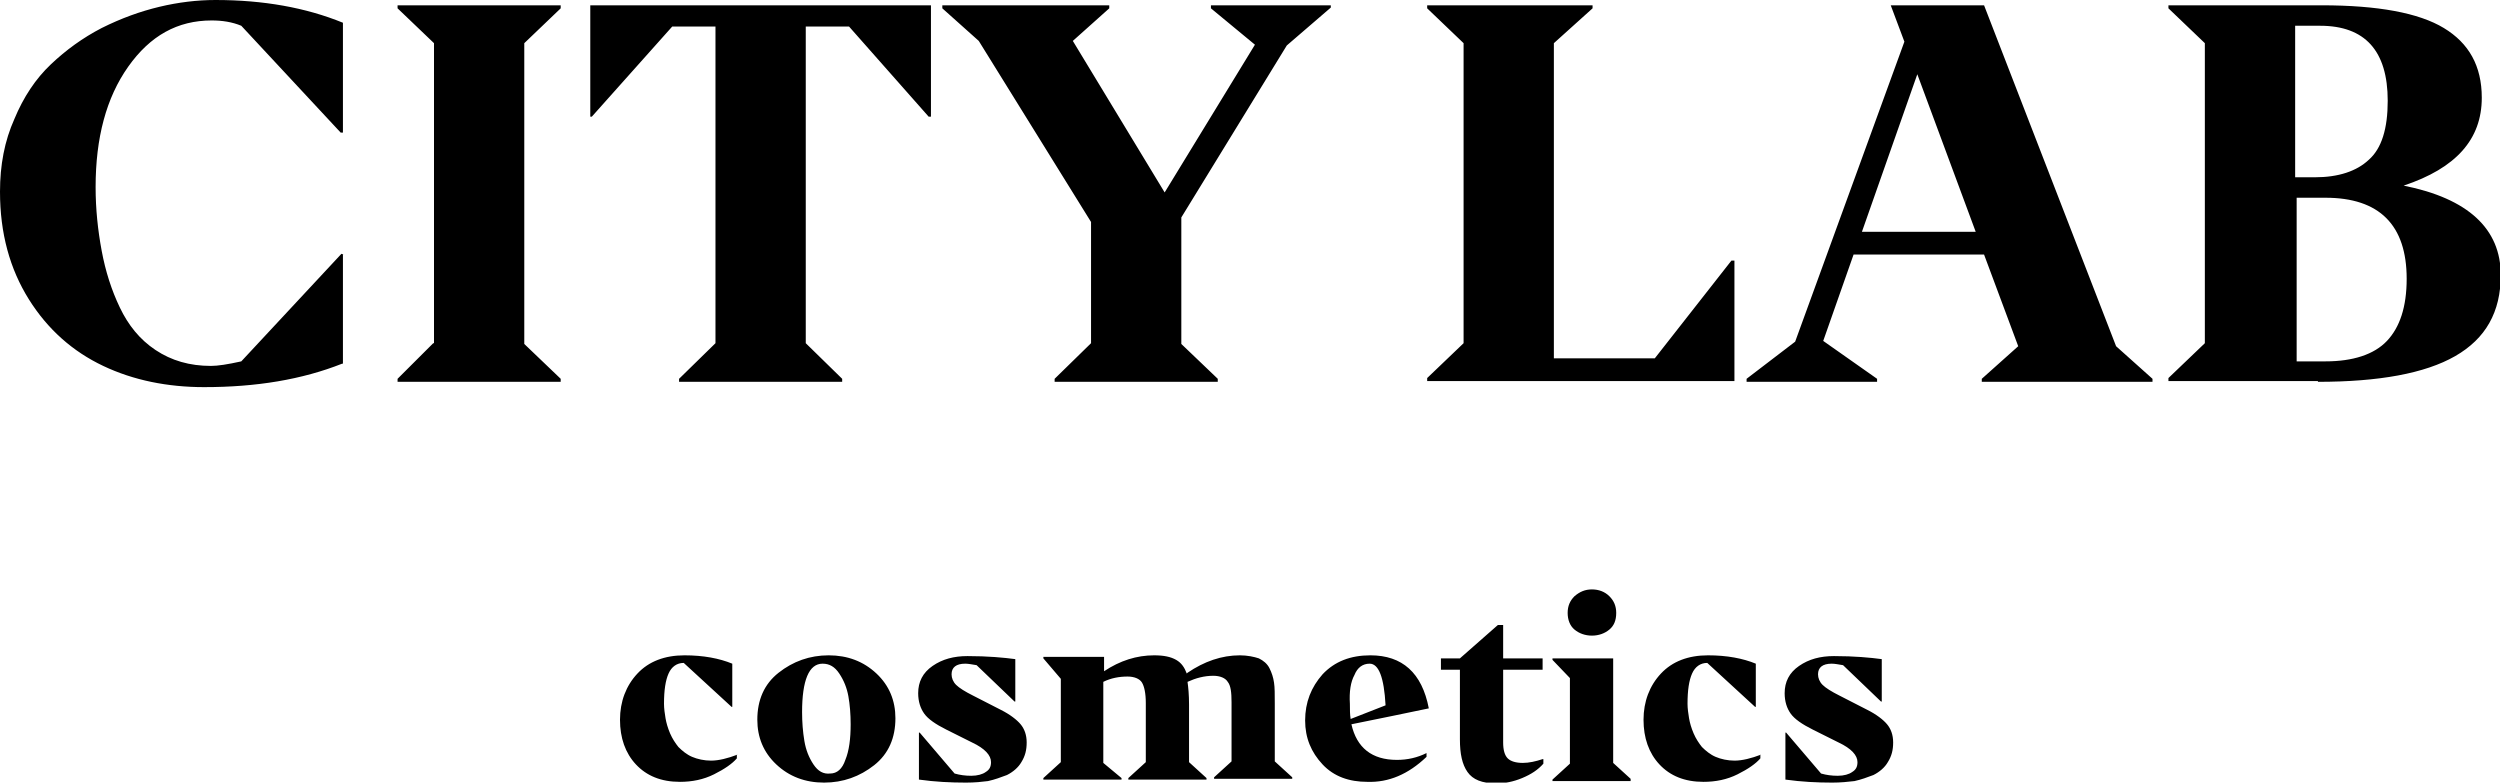<svg width="115" height="36" viewBox="0 0 115 36" fill="none" xmlns="http://www.w3.org/2000/svg">
<g clip-path="url(#clip0_488_1476)">
<path d="M110.707 12.825C110.707 14.114 110.393 15.055 109.8 15.682C109.206 16.31 108.229 16.623 106.973 16.623H105.646V9.096H106.973C109.451 9.096 110.707 10.35 110.707 12.825ZM105.612 1.185H106.728C108.788 1.185 109.835 2.335 109.835 4.635C109.835 5.924 109.555 6.831 108.962 7.353C108.404 7.876 107.566 8.155 106.484 8.155H105.577V1.185H105.612ZM106.624 17.564C109.416 17.564 111.545 17.181 112.941 16.38C114.337 15.578 115.035 14.358 115.035 12.65C115.035 10.525 113.534 9.131 110.568 8.538C112.976 7.737 114.162 6.412 114.162 4.496C114.162 3.032 113.569 1.986 112.417 1.289C111.266 0.592 109.381 0.244 106.798 0.244H99.748V0.383L101.423 1.986V15.787L99.748 17.39V17.529H106.624V17.564ZM83.868 15.682L85.264 11.71H91.267L92.838 15.926L91.162 17.425V17.564H99.015V17.425L97.34 15.926L91.267 0.244H86.974L87.602 1.917L82.577 15.717L80.343 17.425V17.564H86.346V17.425L83.868 15.682ZM85.648 10.664L88.196 3.415L90.883 10.664H85.648ZM79.784 17.564V11.988H79.645L76.12 16.484H71.478V1.986L73.258 0.383V0.244H65.65V0.383L67.325 1.986V15.787L65.65 17.39V17.529H79.784V17.564ZM56.017 17.425L54.341 15.822V10.002L59.193 2.091L61.217 0.348V0.244H55.703V0.383L57.727 2.056L53.574 8.852L49.35 1.882L51.026 0.383V0.244H43.347V0.383L45.023 1.882L50.188 10.211V15.787L48.513 17.425V17.564H56.017V17.425ZM37.065 15.787V1.22H39.055L42.719 5.367H42.824V0.244H27.153V5.367H27.223L30.923 1.22H32.912V15.787L31.237 17.425V17.564H38.74V17.425L37.065 15.787ZM19.929 15.787L18.288 17.425V17.564H25.792V17.425L24.117 15.822V1.986L25.792 0.383V0.244H18.288V0.383L19.964 1.986V15.787H19.929ZM15.81 11.71L15.706 11.675L11.099 16.623C10.47 16.763 10.017 16.832 9.703 16.832C8.725 16.832 7.888 16.589 7.155 16.101C6.422 15.613 5.898 14.951 5.514 14.149C5.13 13.348 4.851 12.476 4.677 11.535C4.502 10.594 4.398 9.619 4.398 8.608C4.398 6.343 4.886 4.496 5.898 3.067C6.91 1.638 8.167 0.941 9.737 0.941C10.226 0.941 10.68 1.011 11.099 1.185L15.671 6.099H15.775V1.046C14.065 0.348 12.111 0 9.912 0C9.074 0 8.202 0.105 7.329 0.314C6.457 0.523 5.584 0.836 4.677 1.289C3.804 1.742 3.036 2.3 2.338 2.962C1.64 3.624 1.082 4.461 0.663 5.471C0.209 6.482 0 7.597 0 8.817C0 10.734 0.454 12.372 1.326 13.766C2.199 15.16 3.351 16.17 4.747 16.832C6.143 17.495 7.713 17.808 9.388 17.808C11.797 17.808 13.891 17.46 15.741 16.728H15.775V11.71H15.81Z" fill="black"/>
<path d="M85.305 35.93C85.619 35.861 85.898 35.756 86.177 35.651C86.456 35.512 86.701 35.303 86.84 35.059C87.015 34.78 87.085 34.502 87.085 34.153C87.085 33.804 86.98 33.526 86.805 33.317C86.631 33.108 86.317 32.864 85.898 32.654L84.606 31.992C84.257 31.818 83.978 31.644 83.839 31.504C83.699 31.365 83.629 31.191 83.629 31.017C83.629 30.703 83.839 30.529 84.257 30.529C84.397 30.529 84.572 30.563 84.781 30.598L86.526 32.271H86.561V30.32C86.037 30.25 85.305 30.18 84.362 30.18C83.734 30.18 83.21 30.32 82.757 30.633C82.303 30.947 82.094 31.365 82.094 31.888C82.094 32.271 82.198 32.585 82.373 32.829C82.547 33.073 82.896 33.317 83.385 33.56L84.572 34.153C85.165 34.432 85.444 34.745 85.444 35.059C85.444 35.268 85.374 35.408 85.2 35.512C85.06 35.617 84.816 35.686 84.537 35.686C84.257 35.686 84.013 35.651 83.769 35.582L82.163 33.7H82.129V35.861C82.861 35.965 83.594 36 84.292 36C84.676 36 84.99 35.965 85.305 35.93ZM81.012 34.711C80.558 34.885 80.139 34.989 79.79 34.989C79.476 34.989 79.162 34.92 78.918 34.815C78.673 34.711 78.464 34.536 78.289 34.362C78.15 34.188 78.01 33.979 77.906 33.735C77.801 33.491 77.731 33.247 77.696 33.038C77.661 32.829 77.626 32.585 77.626 32.376C77.626 31.748 77.696 31.295 77.836 30.982C77.975 30.668 78.22 30.494 78.534 30.494L80.733 32.515H80.767V30.529C80.174 30.285 79.441 30.145 78.569 30.145C77.661 30.145 76.928 30.424 76.405 30.982C75.881 31.539 75.602 32.271 75.602 33.108C75.602 33.944 75.846 34.641 76.335 35.164C76.823 35.686 77.487 35.965 78.359 35.965C78.918 35.965 79.441 35.861 79.93 35.617C80.418 35.373 80.767 35.129 80.977 34.885V34.711H81.012ZM75.009 35.826L74.206 35.094V30.285H71.414V30.354L72.216 31.191V35.129L71.414 35.861V35.93H75.009V35.826ZM74.346 28.194C74.346 27.88 74.241 27.636 74.031 27.427C73.822 27.218 73.543 27.113 73.229 27.113C72.915 27.113 72.67 27.218 72.426 27.427C72.216 27.636 72.112 27.88 72.112 28.194C72.112 28.507 72.216 28.786 72.426 28.96C72.635 29.135 72.915 29.239 73.229 29.239C73.543 29.239 73.822 29.135 74.031 28.96C74.241 28.786 74.346 28.542 74.346 28.194ZM70.96 34.92C70.646 35.024 70.332 35.094 70.053 35.094C69.739 35.094 69.494 35.024 69.355 34.885C69.215 34.745 69.145 34.502 69.145 34.153V30.807H70.96V30.285H69.145V28.751H68.901L67.156 30.285H66.283V30.807H67.156V34.014C67.156 34.676 67.26 35.164 67.505 35.512C67.749 35.861 68.168 36.035 68.831 36.035C69.215 36.035 69.599 35.965 70.018 35.791C70.437 35.617 70.751 35.408 70.995 35.129V34.92H70.96ZM62.304 31.051C62.444 30.703 62.688 30.529 63.003 30.529C63.421 30.529 63.666 31.156 63.736 32.445L62.13 33.073C62.095 32.864 62.095 32.654 62.095 32.376C62.06 31.818 62.13 31.365 62.304 31.051ZM65.62 34.815V34.641C65.201 34.85 64.748 34.955 64.259 34.955C63.107 34.955 62.409 34.397 62.165 33.317L64.05 32.933L65.725 32.585C65.411 30.947 64.503 30.145 63.038 30.145C62.13 30.145 61.397 30.424 60.839 31.017C60.315 31.609 60.036 32.306 60.036 33.142C60.036 33.944 60.315 34.606 60.839 35.164C61.362 35.721 62.06 35.965 62.898 35.965C63.875 36 64.782 35.617 65.62 34.815ZM50.752 35.094V31.365C51.101 31.191 51.485 31.121 51.869 31.121C52.183 31.121 52.428 31.226 52.532 31.4C52.637 31.574 52.707 31.888 52.707 32.341V35.059L51.904 35.791V35.861H55.499V35.791L54.696 35.059V32.41C54.696 31.957 54.661 31.609 54.626 31.365C55.01 31.191 55.394 31.086 55.813 31.086C56.127 31.086 56.371 31.191 56.476 31.365C56.616 31.539 56.651 31.853 56.651 32.306V35.024L55.848 35.756V35.826H59.443V35.756L58.64 35.024V32.376C58.64 31.957 58.64 31.609 58.605 31.4C58.57 31.156 58.5 30.947 58.396 30.738C58.291 30.529 58.116 30.389 57.907 30.285C57.698 30.215 57.383 30.145 57.034 30.145C56.197 30.145 55.394 30.424 54.626 30.947L54.591 30.982C54.487 30.703 54.347 30.494 54.103 30.354C53.858 30.215 53.544 30.145 53.091 30.145C52.288 30.145 51.52 30.389 50.787 30.877V30.215H47.995V30.285L48.798 31.226V35.059L47.995 35.791V35.861H51.59V35.791L50.752 35.094ZM45.447 35.93C45.761 35.861 46.041 35.756 46.32 35.651C46.599 35.512 46.843 35.303 46.983 35.059C47.157 34.78 47.227 34.502 47.227 34.153C47.227 33.804 47.122 33.526 46.948 33.317C46.773 33.108 46.459 32.864 46.041 32.654L44.749 31.992C44.4 31.818 44.121 31.644 43.981 31.504C43.842 31.365 43.772 31.191 43.772 31.017C43.772 30.703 43.981 30.529 44.4 30.529C44.54 30.529 44.714 30.563 44.924 30.598L46.669 32.271H46.704V30.32C46.18 30.25 45.447 30.18 44.505 30.18C43.877 30.18 43.353 30.32 42.899 30.633C42.446 30.947 42.236 31.365 42.236 31.888C42.236 32.271 42.341 32.585 42.516 32.829C42.69 33.073 43.039 33.317 43.528 33.56L44.714 34.153C45.308 34.432 45.587 34.745 45.587 35.059C45.587 35.268 45.517 35.408 45.343 35.512C45.203 35.617 44.959 35.686 44.679 35.686C44.4 35.686 44.156 35.651 43.911 35.582L42.306 33.7H42.271V35.861C43.004 35.965 43.737 36 44.435 36C44.854 36 45.168 35.965 45.447 35.93ZM37.42 35.164C37.211 34.85 37.071 34.502 37.001 34.083C36.931 33.665 36.896 33.212 36.896 32.759C36.896 31.295 37.211 30.529 37.839 30.529C38.153 30.529 38.397 30.668 38.606 30.982C38.816 31.295 38.956 31.644 39.025 32.027C39.095 32.41 39.13 32.864 39.13 33.317C39.13 33.979 39.06 34.536 38.886 34.955C38.746 35.373 38.502 35.582 38.188 35.582C37.874 35.617 37.629 35.477 37.42 35.164ZM40.212 35.199C40.875 34.676 41.189 33.944 41.189 33.038C41.189 32.236 40.91 31.539 40.317 30.982C39.723 30.424 38.99 30.145 38.118 30.145C37.245 30.145 36.477 30.424 35.814 30.947C35.151 31.47 34.837 32.201 34.837 33.108C34.837 33.909 35.116 34.606 35.71 35.164C36.303 35.721 37.036 36 37.908 36C38.781 36 39.549 35.721 40.212 35.199ZM33.93 34.711C33.476 34.885 33.057 34.989 32.708 34.989C32.394 34.989 32.08 34.92 31.836 34.815C31.591 34.711 31.382 34.536 31.207 34.362C31.068 34.188 30.928 33.979 30.823 33.735C30.719 33.491 30.649 33.247 30.614 33.038C30.579 32.829 30.544 32.585 30.544 32.376C30.544 31.748 30.614 31.295 30.754 30.982C30.893 30.668 31.138 30.494 31.452 30.494L33.651 32.515H33.685V30.529C33.092 30.285 32.359 30.145 31.487 30.145C30.579 30.145 29.846 30.424 29.323 30.982C28.799 31.539 28.52 32.271 28.52 33.108C28.52 33.944 28.764 34.641 29.253 35.164C29.742 35.686 30.405 35.965 31.277 35.965C31.836 35.965 32.359 35.861 32.848 35.617C33.336 35.373 33.685 35.129 33.895 34.885V34.711H33.93Z" fill="black"/>
</g>
<defs>
<clipPath id="clip0_488_1476">
<rect width="115" height="36" fill="white"/>
</clipPath>
</defs>
</svg>
